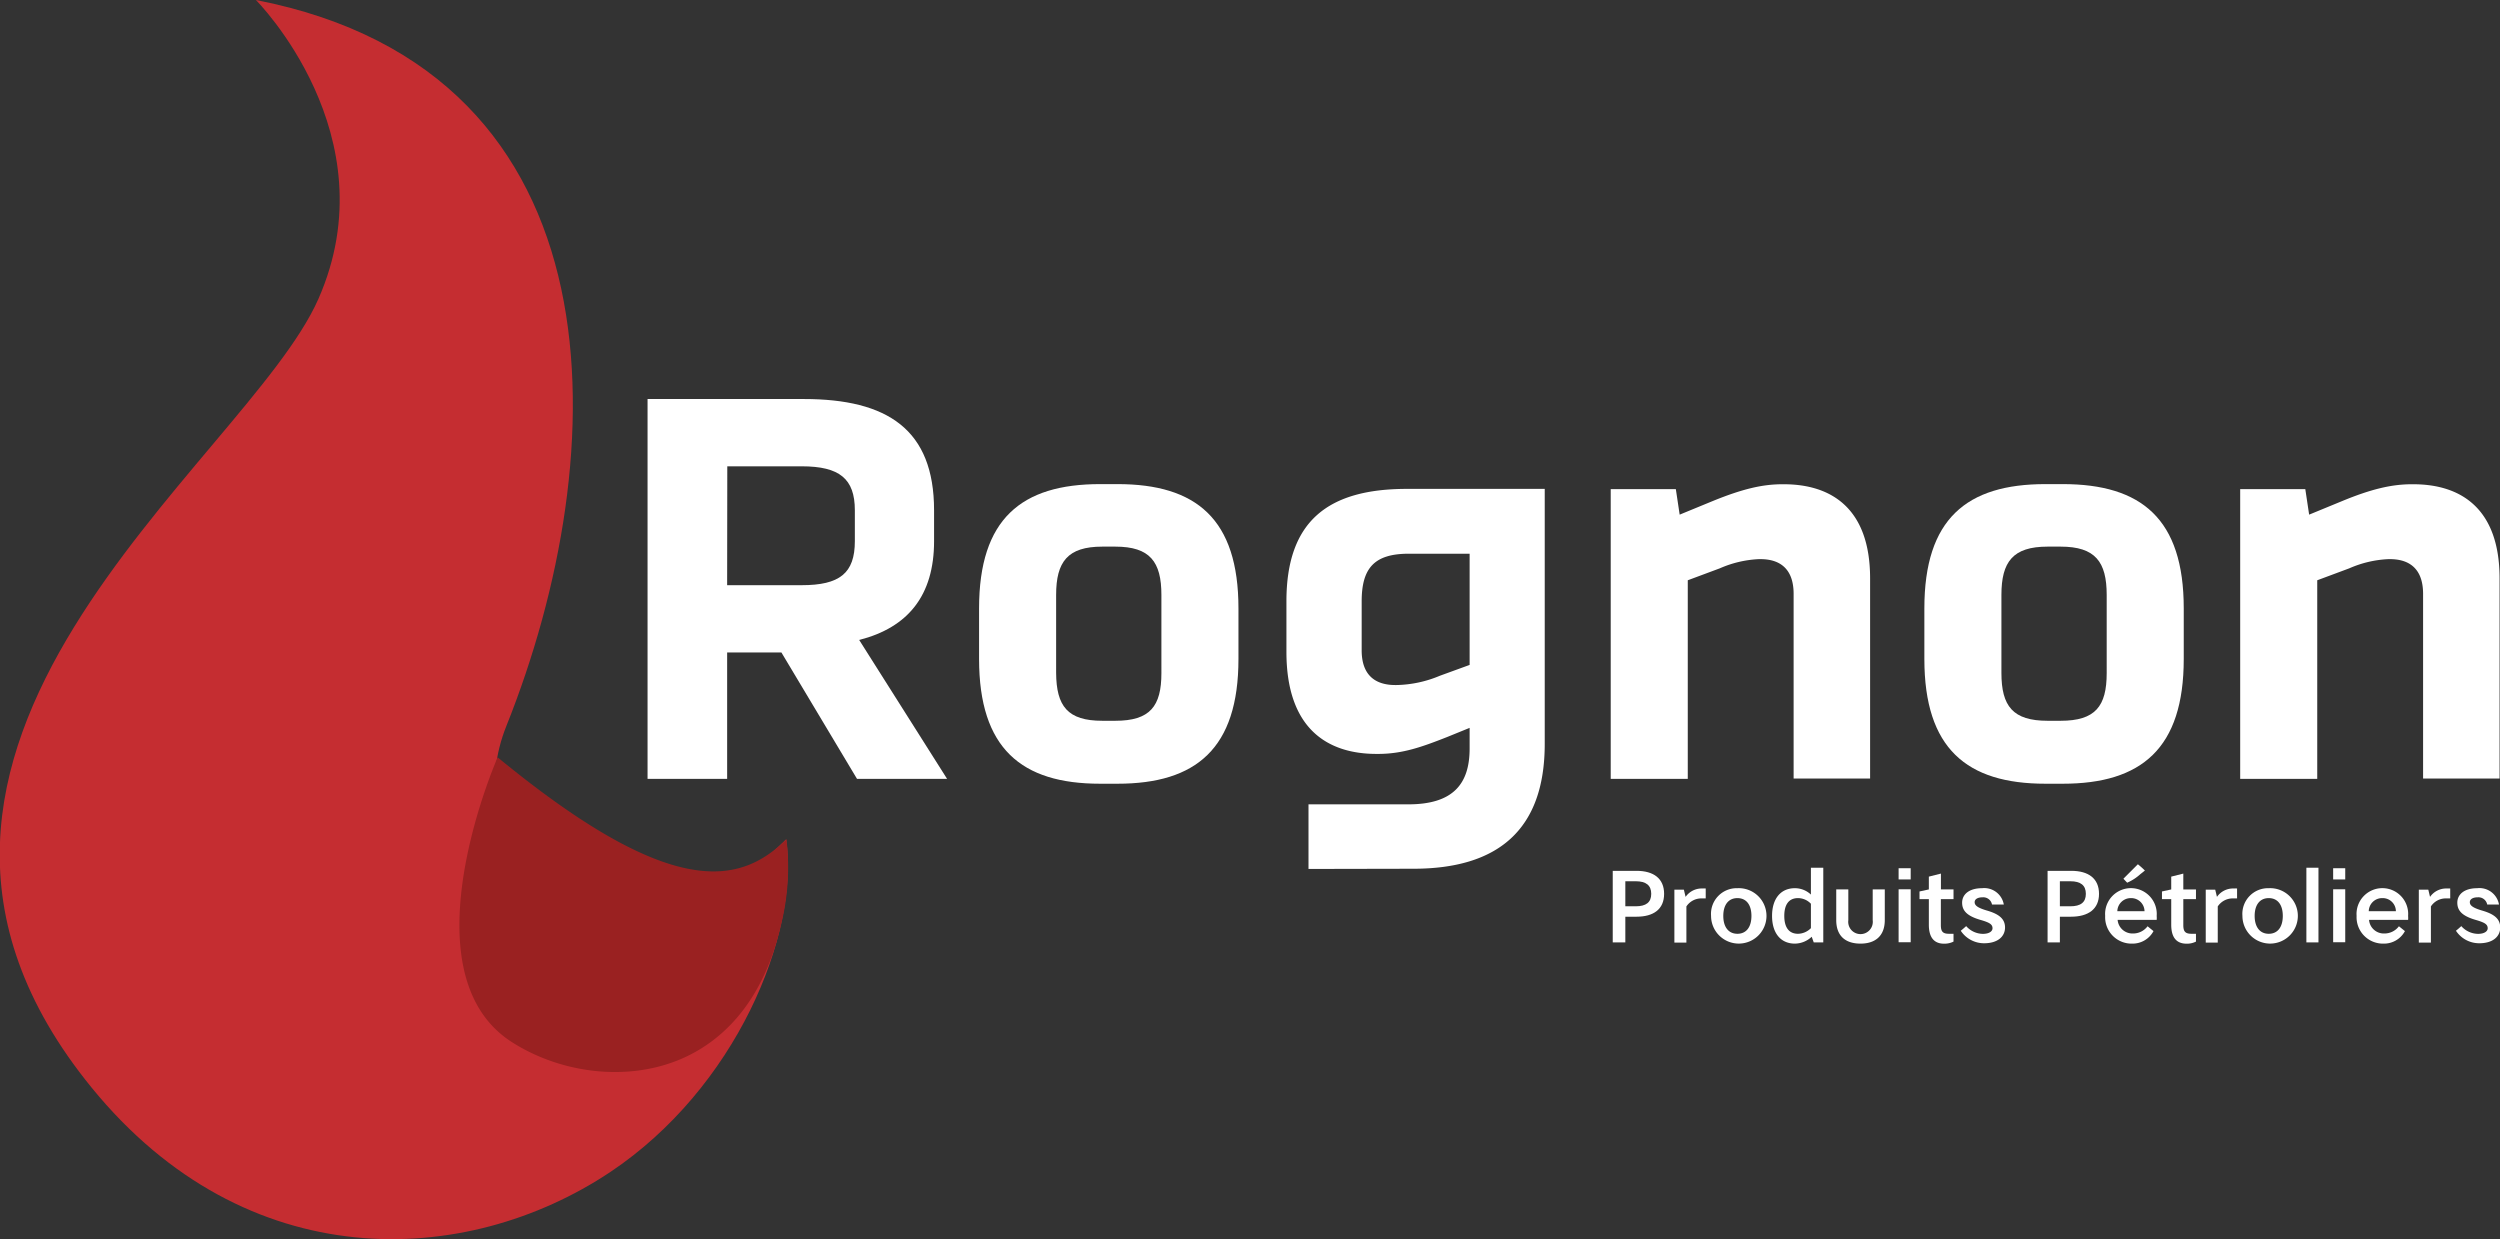 <svg xmlns="http://www.w3.org/2000/svg" viewBox="0 0 345.53 171.27"><rect x="0" y="0" width="345.53" height="171.27" fill="#333333" stroke="none"/><defs><style>.cls-1{fill:#c52d31;}.cls-2{fill:#9a2121;}.cls-3{fill:#fff;}</style></defs><g id="Calque_2" data-name="Calque 2"><g id="Calque_1-2" data-name="Calque 1"><path class="cls-1" d="M35.37,0S54,18.66,44,41.33s-69.66,62-31.33,109c21.4,26.24,51.64,25,71.66,11.67,17.28-11.54,26.18-32.72,24.33-46,0,0-9.79,10-19,12.33-11.94,3.08-26.08-12-19.67-28C85,62.83,86.7,10,35.37,0Z"/><path class="cls-2" d="M68.78,104.67S55.7,134.32,70.7,144c7.41,4.77,18,5.86,25.94,1.08,8.63-5.18,10.78-14.86,11.53-18.2A32.7,32.7,0,0,0,108.7,116C102.28,122.28,92.92,124.51,68.78,104.67Z"/><path class="cls-3" d="M89.5,107.65V55.15h21.6c11.55,0,18,4.2,18,15.38V74.8c0,7.5-3.6,11.93-10.35,13.65l12.15,19.2H118.45L108,90.18h-7.5v17.47Zm11-26.77H110.8c5.25,0,7.35-1.65,7.35-6.08V70.53c0-4.35-2.1-6.08-7.35-6.08H100.52Z"/><path class="cls-3" d="M152.05,108.32c-10.88,0-16.73-4.87-16.73-17.24v-7c0-12.37,5.85-17.17,16.73-17.17h2.4c10.87,0,16.72,4.8,16.72,17.17v7c0,12.37-5.85,17.24-16.72,17.24Zm.3-8.7h1.8c4.8,0,6.37-2,6.37-6.59V82.23c0-4.58-1.57-6.68-6.37-6.68h-1.8c-4.8,0-6.38,2.1-6.38,6.68V93C146,97.6,147.55,99.62,152.35,99.62Z"/><path class="cls-3" d="M180.85,120.1v-8.93h13.8c6.22,0,8.47-2.85,8.47-7.72V100.6L200,101.87c-3.45,1.36-6.15,2.33-9.52,2.33h-.23c-6.75,0-12.45-3.45-12.45-14.1v-7c0-11.18,5.85-15.53,16.65-15.53h19.05v35.25c0,11.92-6.52,17.25-18.15,17.25Zm12.22-25.42A16.19,16.19,0,0,0,199,93.4l4.12-1.5V76.53h-8.4c-4.8,0-6.52,2-6.52,6.6v6.75c0,3.37,1.8,4.8,4.65,4.8Z"/><path class="cls-3" d="M233.27,80.2v27.45H222.62V67.6h9l.53,3.53,4.57-1.88c4.05-1.65,6.83-2.32,9.6-2.32h.23c6.52,0,11.92,3.3,11.92,13v27.67H247.9V82.08c0-3.38-1.8-4.8-4.58-4.8h-.22a15.1,15.1,0,0,0-5.4,1.27Z"/><path class="cls-3" d="M282.7,108.32c-10.88,0-16.73-4.87-16.73-17.24v-7c0-12.37,5.85-17.17,16.73-17.17h2.4c10.87,0,16.72,4.8,16.72,17.17v7c0,12.37-5.85,17.24-16.72,17.24Zm.3-8.7h1.8c4.8,0,6.37-2,6.37-6.59V82.23c0-4.58-1.57-6.68-6.37-6.68H283c-4.8,0-6.38,2.1-6.38,6.68V93C276.62,97.6,278.2,99.62,283,99.62Z"/><path class="cls-3" d="M320.27,80.2v27.45H309.62V67.6h9l.53,3.53,4.57-1.88c4-1.65,6.83-2.32,9.6-2.32h.23c6.52,0,11.92,3.3,11.92,13v27.67H334.9V82.08c0-3.38-1.8-4.8-4.58-4.8h-.22a15.1,15.1,0,0,0-5.4,1.27Z"/><path class="cls-3" d="M226.18,126.7h-1.54v3.55H222.9v-9.89h3.28c2.37,0,3.82,1.06,3.82,3.18S228.55,126.7,226.18,126.7Zm-.1-4.9h-1.44v3.46h1.44c1.42,0,2.14-.54,2.14-1.72S227.5,121.8,226.08,121.8Z"/><path class="cls-3" d="M235.75,124.17c-.21,0-.38,0-.59,0a2.48,2.48,0,0,0-2.08,1.11v5h-1.66v-7.32h1.31l.24,1a2.71,2.71,0,0,1,2.32-1.16,3.44,3.44,0,0,1,.46,0Z"/><path class="cls-3" d="M240.13,122.76a3.83,3.83,0,1,1-3.64,3.83A3.55,3.55,0,0,1,240.13,122.76Zm0,6.3c1.23,0,1.94-.93,1.94-2.47s-.71-2.46-1.94-2.46-1.95.93-1.95,2.46S238.9,129.06,240.13,129.06Z"/><path class="cls-3" d="M250.4,129.47a3.44,3.44,0,0,1-2.32.95c-2,0-3.16-1.49-3.16-3.83s1.16-3.83,3.16-3.83a3.23,3.23,0,0,1,2.21.88v-3.71H252v10.32h-1.32Zm-1.89-.41a2.56,2.56,0,0,0,1.78-.78v-3.37a2.47,2.47,0,0,0-1.78-.78c-1.3,0-1.9.93-1.9,2.46S247.21,129.06,248.51,129.06Z"/><path class="cls-3" d="M258.83,127.18v-4.25h1.67v4.24c0,2.2-1.33,3.25-3.35,3.25s-3.36-1-3.36-3.25v-4.24h1.67v4.25a1.7,1.7,0,1,0,3.37,0Z"/><path class="cls-3" d="M262.41,120h1.67v1.55h-1.67Zm0,2.91h1.67v7.32h-1.67Z"/><path class="cls-3" d="M266.59,127.8v-3.53H265.3v-1.06l1.29-.28v-1.77l1.67-.42v2.19H270v1.34h-1.75v3.59c0,.89.26,1.2,1.14,1.2H270v1.08a2.86,2.86,0,0,1-1.32.29C267.37,130.42,266.59,129.64,266.59,127.8Z"/><path class="cls-3" d="M271.75,128a3.11,3.11,0,0,0,2.31,1.07c.92,0,1.33-.39,1.33-.77,0-.55-.42-.8-1.67-1.16-1.85-.54-2.53-1.27-2.53-2.38s.92-2,2.76-2a2.74,2.74,0,0,1,3,2.26h-1.63a1.23,1.23,0,0,0-1.31-1c-.64,0-1.09.24-1.09.67s.35.77,1.77,1.18c1.58.47,2.43,1.12,2.43,2.32s-.95,2.18-2.9,2.18a3.86,3.86,0,0,1-3.22-1.73C271.22,128.47,271.48,128.24,271.75,128Z"/><path class="cls-3" d="M286.24,126.7H284.7v3.55H283v-9.89h3.28c2.37,0,3.83,1.06,3.83,3.18S288.61,126.7,286.24,126.7Zm-.1-4.9H284.7v3.46h1.44c1.43,0,2.15-.54,2.15-1.72S287.57,121.8,286.14,121.8Z"/><path class="cls-3" d="M297.64,128.69a3.28,3.28,0,0,1-2.94,1.73,3.65,3.65,0,0,1-3.74-3.83,3.57,3.57,0,1,1,7.12,0,3.32,3.32,0,0,1,0,.55h-5.4a2.06,2.06,0,0,0,2.14,1.88,2.49,2.49,0,0,0,2-1Zm-1.24-2.75a1.84,1.84,0,0,0-1.87-1.81,1.86,1.86,0,0,0-1.89,1.81Zm.05-5.62-.63.5A6.61,6.61,0,0,1,294,122l-.52-.55,2-2C295.8,119.71,296.13,120,296.45,120.32Z"/><path class="cls-3" d="M300.09,127.8v-3.53h-1.28v-1.06l1.28-.28v-1.77l1.67-.42v2.19h1.75v1.34h-1.75v3.59c0,.89.27,1.2,1.15,1.2h.6v1.08a2.79,2.79,0,0,1-1.31.29C300.87,130.42,300.09,129.64,300.09,127.8Z"/><path class="cls-3" d="M309.19,124.17c-.21,0-.38,0-.59,0a2.48,2.48,0,0,0-2.08,1.11v5h-1.66v-7.32h1.31l.24,1a2.71,2.71,0,0,1,2.32-1.16,3.44,3.44,0,0,1,.46,0Z"/><path class="cls-3" d="M313.57,122.76a3.83,3.83,0,1,1-3.64,3.83A3.55,3.55,0,0,1,313.57,122.76Zm0,6.3c1.23,0,1.94-.93,1.94-2.47s-.71-2.46-1.94-2.46-1.95.93-1.95,2.46S312.34,129.06,313.57,129.06Z"/><path class="cls-3" d="M318.77,119.93h1.67v10.32h-1.67Z"/><path class="cls-3" d="M322.47,120h1.67v1.55h-1.67Zm0,2.91h1.67v7.32h-1.67Z"/><path class="cls-3" d="M332.39,128.69a3.28,3.28,0,0,1-2.94,1.73,3.65,3.65,0,0,1-3.74-3.83,3.57,3.57,0,1,1,7.12,0,3.32,3.32,0,0,1,0,.55h-5.4a2.05,2.05,0,0,0,2.13,1.88,2.5,2.5,0,0,0,2-1Zm-1.25-2.75a1.82,1.82,0,0,0-1.86-1.81,1.85,1.85,0,0,0-1.89,1.81Z"/><path class="cls-3" d="M338.65,124.17c-.22,0-.39,0-.6,0a2.45,2.45,0,0,0-2.07,1.11v5h-1.67v-7.32h1.31l.24,1a2.72,2.72,0,0,1,2.32-1.16,3.71,3.71,0,0,1,.47,0Z"/><path class="cls-3" d="M340.18,128a3.14,3.14,0,0,0,2.32,1.07c.92,0,1.33-.39,1.33-.77,0-.55-.42-.8-1.67-1.16-1.85-.54-2.53-1.27-2.53-2.38s.92-2,2.76-2a2.74,2.74,0,0,1,3,2.26h-1.63a1.23,1.23,0,0,0-1.31-1c-.64,0-1.09.24-1.09.67s.35.77,1.76,1.18c1.59.47,2.44,1.12,2.44,2.32s-.95,2.18-2.9,2.18a3.85,3.85,0,0,1-3.22-1.73C339.66,128.47,339.92,128.24,340.18,128Z"/></g></g></svg>